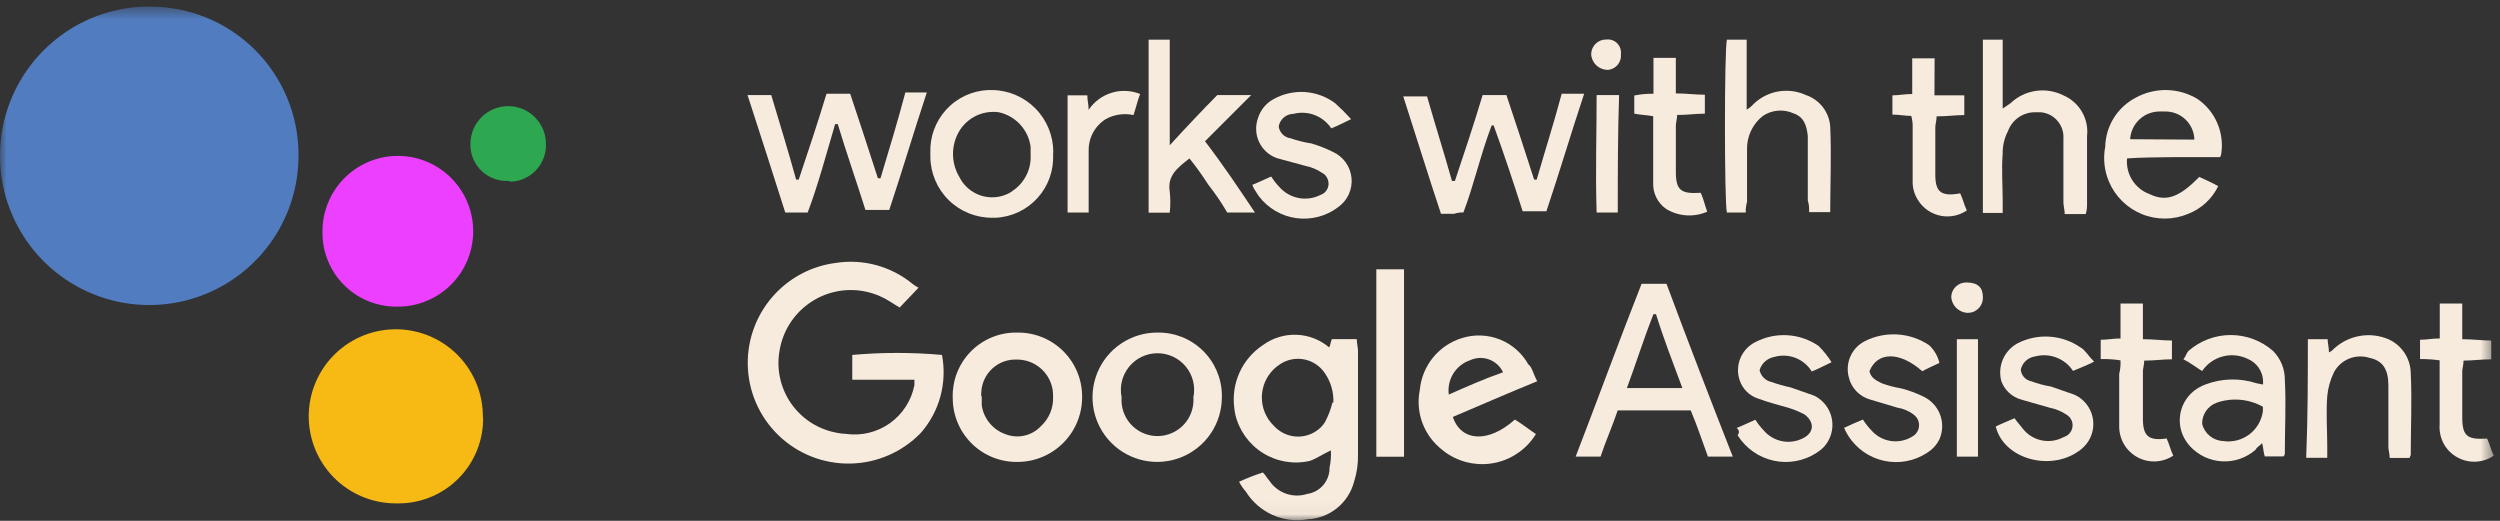 <svg xmlns="http://www.w3.org/2000/svg" width="192" height="40" viewBox="0 0 192 40" fill="none"><rect x="0" y="0" width="192" height="40" fill="#333333" stroke="none"/><mask id="mask0_1_472" style="mask-type:luminance" maskUnits="userSpaceOnUse" x="0" y="0" width="192" height="40"><path d="M0 39.961H191.52V0.501H0V39.961Z" fill="white"></path></mask><g mask="url(#mask0_1_472)"><path d="M11.46 0.511C12.954 0.499 14.436 0.781 15.821 1.342C17.206 1.902 18.467 2.731 19.532 3.779C20.597 4.827 21.445 6.075 22.027 7.451C22.609 8.827 22.915 10.305 22.926 11.799V11.965C22.926 14.227 22.256 16.438 21.002 18.321C19.748 20.203 17.965 21.672 15.877 22.543C13.79 23.414 11.491 23.648 9.271 23.216C7.051 22.783 5.008 21.703 3.4 20.112C1.792 18.521 0.691 16.49 0.235 14.274C-0.221 12.059 -0.011 9.758 0.838 7.661C1.687 5.565 3.138 3.766 5.007 2.492C6.876 1.218 9.08 0.526 11.342 0.502L11.46 0.511Z" fill="#517CBF"></path><path d="M37.102 32.031C37.119 32.885 36.968 33.733 36.656 34.529C36.345 35.324 35.881 36.05 35.289 36.665C34.697 37.281 33.99 37.774 33.207 38.116C32.425 38.458 31.583 38.642 30.729 38.659H30.294C28.521 38.632 26.831 37.902 25.597 36.629C24.362 35.356 23.684 33.645 23.711 31.872C23.724 30.994 23.911 30.127 24.259 29.321C24.608 28.515 25.111 27.785 25.742 27.174C26.372 26.563 27.117 26.082 27.933 25.758C28.75 25.435 29.622 25.275 30.5 25.289C32.273 25.316 33.962 26.046 35.197 27.319C36.432 28.592 37.11 30.303 37.083 32.076L37.102 32.031Z" fill="#F7BA14"></path><path d="M30.408 23.548C28.912 23.544 27.477 22.948 26.42 21.889C25.362 20.83 24.768 19.395 24.766 17.899V17.658C24.794 16.123 25.43 14.662 26.535 13.596C27.64 12.53 29.123 11.946 30.658 11.973C32.193 12.001 33.654 12.637 34.72 13.742C35.785 14.847 36.369 16.33 36.341 17.865C36.314 19.4 35.678 20.861 34.573 21.927C33.469 22.993 31.986 23.577 30.451 23.55H30.408" fill="#ED3FFF"></path><path d="M70.542 22.097L69.093 23.619L68.284 23.119C67.666 22.733 66.978 22.472 66.26 22.351C65.541 22.231 64.806 22.253 64.096 22.417C63.386 22.581 62.715 22.883 62.122 23.307C61.529 23.73 61.025 24.266 60.639 24.884C60.248 25.51 59.986 26.208 59.868 26.937C59.617 28.357 59.941 29.818 60.767 31C61.594 32.181 62.856 32.986 64.276 33.237L64.325 33.247C64.534 33.291 64.747 33.316 64.961 33.322C66.153 33.493 67.364 33.199 68.345 32.501C69.326 31.803 70 30.754 70.228 29.572V29.165H65.454V27.258C67.746 27.054 70.052 27.054 72.344 27.258C72.546 28.312 72.506 29.398 72.226 30.435C71.945 31.471 71.433 32.429 70.727 33.238C69.304 34.714 67.353 35.564 65.302 35.602C63.252 35.639 61.271 34.861 59.795 33.438C59.063 32.733 58.477 31.891 58.071 30.96C57.665 30.029 57.446 29.027 57.428 28.011C57.409 26.996 57.59 25.986 57.962 25.041C58.334 24.095 58.888 23.232 59.593 22.501C60.802 21.244 62.402 20.433 64.131 20.201C65.187 20.028 66.268 20.083 67.3 20.364C68.332 20.645 69.293 21.145 70.115 21.829C70.251 21.927 70.393 22.017 70.541 22.096" fill="#F7EBDD"></path><path d="M102.403 30.916C102.436 30.124 102.213 29.342 101.767 28.687C101.409 28.136 100.848 27.749 100.206 27.611C99.564 27.473 98.894 27.594 98.341 27.949L98.023 28.178C97.715 28.43 97.459 28.74 97.27 29.091C97.082 29.441 96.964 29.826 96.924 30.222C96.884 30.618 96.923 31.018 97.038 31.4C97.153 31.781 97.342 32.136 97.594 32.444L97.66 32.521L97.921 32.795C98.388 33.263 99.022 33.528 99.683 33.53C100.344 33.532 100.98 33.272 101.45 32.807L101.466 32.791C101.582 32.675 101.683 32.544 101.766 32.403C102.014 31.932 102.204 31.433 102.331 30.916H102.403ZM95.162 36.999C95.757 36.725 96.367 36.486 96.99 36.285C97.19 36.485 97.29 36.694 97.49 36.923C97.797 37.384 98.247 37.733 98.77 37.915C99.294 38.098 99.862 38.105 100.39 37.935C100.874 37.864 101.316 37.619 101.633 37.246C101.95 36.872 102.119 36.396 102.11 35.907C102.204 35.474 102.237 35.031 102.21 34.589C101.572 34.889 101.095 35.225 100.592 35.398C99.356 35.681 98.059 35.461 96.986 34.788C95.912 34.114 95.15 33.042 94.866 31.807C94.865 31.804 94.865 31.8 94.866 31.797C94.833 31.648 94.81 31.497 94.796 31.345C94.669 30.407 94.81 29.452 95.204 28.591C95.598 27.731 96.228 27 97.021 26.483C97.766 25.946 98.67 25.675 99.587 25.711C100.505 25.747 101.384 26.089 102.085 26.683C102.185 26.483 102.185 26.276 102.285 26.047H104.199C104.199 26.353 104.294 26.683 104.294 26.957V34.957C104.306 35.646 104.205 36.333 103.994 36.989C103.787 37.785 103.332 38.495 102.694 39.015C102.056 39.535 101.269 39.838 100.447 39.879C99.532 40.042 98.59 39.928 97.741 39.551C96.892 39.173 96.175 38.55 95.684 37.762C95.481 37.529 95.305 37.273 95.162 36.999Z" fill="#F7EBDD"></path><path d="M129.206 29.802C128.493 27.892 127.754 25.98 127.181 24.128H126.981C126.264 25.949 125.659 27.873 124.946 29.802H129.206ZM124.239 31.521C123.831 32.735 123.328 33.852 122.921 35.068H121.011C122.73 30.611 124.354 26.153 126.073 21.797H127.988C129.601 26.135 131.327 30.611 133.078 35.068H131.168C130.76 33.954 130.359 32.735 129.849 31.521H124.239Z" fill="#F7EBDD"></path><path d="M62.028 16.324H60.308C59.391 13.424 58.398 10.346 57.411 7.302H59.232C59.868 9.43 60.55 11.646 61.142 13.792H61.342C62.056 11.665 62.794 9.45 63.476 7.201H65.295C66.001 9.334 66.74 11.544 67.422 13.69H67.622C68.258 11.563 68.94 9.346 69.532 7.099H71.181C70.172 10.143 69.278 13.18 68.294 16.124H66.466C65.76 13.893 65.021 11.779 64.339 9.531H64.139C63.448 11.862 62.837 14.193 62.028 16.324Z" fill="#F7EBDD"></path><path d="M112.388 16.32C112.148 16.306 111.907 16.34 111.68 16.42H110.668C109.656 13.385 108.758 10.452 107.771 7.405H109.599C110.203 9.532 110.91 11.752 111.509 13.894H111.738C112.451 11.761 113.19 9.552 113.866 7.302H115.693C116.4 9.43 117.138 11.646 117.82 13.792H118.02C118.629 11.665 119.338 9.452 119.938 7.201H121.663C120.651 10.245 119.753 13.283 118.763 16.225H116.938C116.228 13.99 115.489 11.767 114.712 9.633H114.56C113.705 11.863 113.202 14.194 112.388 16.32Z" fill="#F7EBDD"></path><path d="M75.397 30.407V31.12C75.468 31.624 75.677 32.099 76 32.492C76.323 32.885 76.748 33.181 77.229 33.349C77.696 33.529 78.206 33.565 78.693 33.451C79.18 33.337 79.622 33.079 79.96 32.711C80.264 32.428 80.504 32.082 80.662 31.698C80.82 31.313 80.894 30.899 80.877 30.484C80.905 29.758 80.646 29.05 80.156 28.514C79.667 27.978 78.985 27.656 78.26 27.618H78.127C77.779 27.598 77.431 27.647 77.102 27.764C76.774 27.881 76.473 28.063 76.216 28.299C75.961 28.532 75.754 28.812 75.608 29.125C75.461 29.437 75.378 29.775 75.362 30.12C75.35 30.23 75.35 30.342 75.362 30.452L75.397 30.407ZM73.168 30.507C73.139 29.223 73.62 27.98 74.505 27.05C75.39 26.12 76.608 25.578 77.891 25.542H78.139C79.441 25.526 80.695 26.028 81.627 26.937C82.558 27.846 83.091 29.088 83.107 30.39V30.504C83.108 31.157 82.979 31.803 82.73 32.406C82.481 33.01 82.115 33.558 81.653 34.02C81.192 34.481 80.644 34.847 80.041 35.097C79.438 35.347 78.792 35.476 78.139 35.476C77.495 35.485 76.856 35.367 76.258 35.129C75.66 34.891 75.115 34.538 74.654 34.089C74.192 33.64 73.824 33.105 73.57 32.513C73.315 31.922 73.18 31.287 73.171 30.643L73.168 30.507Z" fill="#F7EBDD"></path><path d="M86.139 30.509C86.11 30.873 86.154 31.24 86.268 31.587C86.382 31.934 86.563 32.256 86.802 32.532C87.041 32.809 87.332 33.036 87.66 33.199C87.987 33.362 88.343 33.459 88.707 33.484C89.072 33.509 89.438 33.461 89.784 33.343C90.13 33.225 90.45 33.04 90.724 32.798C90.998 32.556 91.221 32.263 91.381 31.934C91.54 31.605 91.633 31.248 91.654 30.883C91.662 30.758 91.662 30.634 91.654 30.509C91.738 30.1 91.73 29.677 91.63 29.271C91.531 28.866 91.342 28.487 91.078 28.164C90.814 27.84 90.481 27.579 90.104 27.4C89.727 27.221 89.314 27.128 88.897 27.128C88.479 27.128 88.066 27.221 87.689 27.4C87.312 27.579 86.979 27.84 86.715 28.164C86.451 28.487 86.262 28.866 86.163 29.271C86.063 29.677 86.055 30.1 86.139 30.509ZM93.839 30.509C93.839 31.491 93.547 32.452 93.001 33.269C92.455 34.085 91.679 34.722 90.771 35.097C89.864 35.473 88.865 35.571 87.901 35.379C86.938 35.187 86.053 34.714 85.358 34.019C84.664 33.324 84.191 32.438 84 31.475C83.809 30.511 83.908 29.512 84.284 28.605C84.66 27.697 85.298 26.922 86.115 26.377C86.932 25.831 87.892 25.54 88.875 25.541H88.882C90.164 25.516 91.404 25.998 92.332 26.883C93.261 27.767 93.802 28.982 93.839 30.264V30.509Z" fill="#F7EBDD"></path><path d="M115.432 28.585C115.216 28.127 114.826 27.773 114.35 27.602C113.873 27.431 113.347 27.456 112.889 27.672C112.357 27.856 111.905 28.219 111.609 28.698C111.314 29.177 111.192 29.744 111.266 30.302C112.713 29.668 113.999 29.088 115.42 28.598L115.432 28.585ZM118.062 29.279C115.834 30.189 113.719 31.107 111.577 32.021C112.217 33.929 114.317 34.042 116.342 32.221C116.842 32.521 117.355 32.929 117.96 33.336C117.287 34.431 116.207 35.214 114.957 35.513C113.707 35.812 112.389 35.602 111.294 34.93C111.109 34.821 110.934 34.695 110.772 34.554C110.078 34.022 109.548 33.305 109.242 32.486C108.937 31.666 108.869 30.777 109.045 29.921C109.132 29.014 109.487 28.154 110.064 27.448C110.642 26.744 111.415 26.226 112.287 25.961C113.239 25.664 114.264 25.703 115.191 26.071C116.118 26.44 116.889 27.116 117.377 27.986C117.658 28.178 117.74 28.686 118.058 29.279" fill="#F7EBDD"></path><path d="M173.785 31.235C173.249 30.937 172.656 30.755 172.044 30.703C171.433 30.65 170.817 30.727 170.238 30.929C169.907 31.05 169.621 31.272 169.421 31.563C169.222 31.854 169.117 32.2 169.123 32.553C169.214 32.919 169.422 33.246 169.715 33.484C170.008 33.722 170.371 33.858 170.748 33.872C171.095 33.923 171.45 33.906 171.79 33.82C172.131 33.734 172.451 33.582 172.733 33.373C173.015 33.163 173.253 32.9 173.433 32.599C173.614 32.297 173.733 31.963 173.784 31.616V31.611C173.796 31.482 173.796 31.352 173.784 31.223L173.785 31.235ZM173.785 29.612C173.846 29.199 173.77 28.777 173.569 28.411C173.367 28.045 173.052 27.755 172.67 27.586C172.07 27.279 171.377 27.201 170.724 27.369C170.071 27.537 169.501 27.937 169.123 28.496C168.623 28.19 168.213 27.858 167.678 27.586C167.878 27.386 167.878 27.177 168.078 26.948C168.976 26.163 170.129 25.73 171.322 25.73C172.515 25.73 173.668 26.163 174.566 26.948C174.858 27.241 175.088 27.588 175.245 27.971C175.401 28.354 175.479 28.764 175.476 29.177C175.576 30.998 175.476 32.922 175.476 34.749C175.483 34.803 175.477 34.858 175.46 34.91C175.443 34.962 175.414 35.01 175.376 35.049H173.932C173.832 34.749 173.832 34.413 173.732 34.037C173.532 34.237 173.325 34.343 173.223 34.546C172.516 35.163 171.598 35.48 170.661 35.431C169.725 35.383 168.844 34.971 168.205 34.285L168.046 34.093C167.565 33.498 167.341 32.737 167.421 31.977C167.501 31.216 167.881 30.519 168.475 30.038L168.557 29.974C168.802 29.791 169.071 29.644 169.357 29.535C170.623 29.05 172.017 29.015 173.306 29.435L173.815 29.535L173.785 29.612Z" fill="#F7EBDD"></path><path d="M168.53 10.722C168.522 10.431 168.457 10.144 168.339 9.878C168.22 9.612 168.051 9.371 167.839 9.171C167.628 8.97 167.379 8.814 167.107 8.709C166.835 8.605 166.545 8.555 166.254 8.563H165.893C165.309 8.552 164.744 8.768 164.315 9.165C163.887 9.562 163.628 10.109 163.594 10.692L168.53 10.722ZM163.359 12.167C163.303 12.75 163.442 13.335 163.754 13.831C164.066 14.326 164.534 14.705 165.084 14.906C166.396 15.544 167.415 15.106 168.905 13.588C169.312 13.788 169.822 13.988 170.357 14.296C169.887 15.271 169.063 16.031 168.054 16.422C166.917 16.901 165.637 16.908 164.494 16.442C163.352 15.977 162.442 15.077 161.963 13.94C161.606 13.093 161.509 12.159 161.683 11.257C161.701 10.481 161.927 9.723 162.337 9.064C162.747 8.405 163.326 7.867 164.014 7.507C164.746 7.103 165.573 6.899 166.409 6.916C167.245 6.934 168.062 7.172 168.777 7.607C169.436 8.062 169.955 8.692 170.276 9.425C170.598 10.159 170.71 10.967 170.599 11.76C170.591 11.868 170.558 11.972 170.504 12.066H167.054C165.686 12.085 164.468 12.085 163.354 12.166" fill="#F7EBDD"></path><path d="M134.079 16.32H132.626C132.426 15.612 132.426 3.755 132.626 3.049H134.144V8.417C134.333 8.314 134.502 8.179 134.644 8.017C135.167 7.499 135.836 7.153 136.561 7.025C137.286 6.897 138.033 6.994 138.701 7.303C139.213 7.477 139.662 7.799 139.993 8.227C140.324 8.655 140.521 9.171 140.561 9.71C140.661 11.939 140.561 14.054 140.561 16.294H138.938C138.96 15.987 138.926 15.679 138.838 15.384V10.418C138.738 9.609 138.538 8.971 137.725 8.699C137.351 8.533 136.941 8.465 136.534 8.5C136.126 8.535 135.734 8.672 135.394 8.899C134.997 9.209 134.679 9.609 134.467 10.066C134.255 10.523 134.154 11.024 134.174 11.528V15.499C134.096 15.765 134.062 16.043 134.074 16.32" fill="#F7EBDD"></path><path d="M152.285 3.049H153.807V8.335L154.407 7.928C154.938 7.421 155.613 7.091 156.34 6.982C157.066 6.874 157.808 6.992 158.464 7.322C159.065 7.579 159.568 8.023 159.896 8.589C160.224 9.155 160.361 9.811 160.285 10.461V15.626C160.296 15.901 160.263 16.176 160.185 16.44H158.57C158.57 16.134 158.47 15.804 158.47 15.524V10.666C158.507 10.165 158.345 9.669 158.02 9.286C157.694 8.904 157.231 8.665 156.73 8.621H156.342C155.88 8.608 155.427 8.741 155.045 9C154.663 9.26 154.372 9.633 154.214 10.067C153.935 10.599 153.795 11.193 153.807 11.793C153.707 13.009 153.807 14.225 153.807 15.442V16.352H152.285V3.049Z" fill="#F7EBDD"></path><path d="M96.378 16.32H94.251C93.819 15.578 93.336 14.868 92.805 14.194C92.357 13.493 91.873 12.817 91.353 12.168C90.442 12.875 89.633 13.486 89.837 14.716C89.895 15.253 89.895 15.796 89.837 16.333H88.214V3.049H89.837V11.155C91.156 9.71 92.385 8.417 93.486 7.302H96.091L92.544 10.849C93.945 12.677 95.162 14.499 96.378 16.32Z" fill="#F7EBDD"></path><path d="M79.151 11.862V11.262C79.063 10.627 78.783 10.033 78.349 9.561C77.914 9.09 77.345 8.762 76.719 8.623C76.053 8.527 75.374 8.654 74.787 8.985C74.201 9.315 73.74 9.83 73.477 10.449C73.259 10.951 73.163 11.497 73.198 12.043C73.233 12.589 73.397 13.119 73.677 13.589C73.84 13.92 74.067 14.216 74.345 14.459C74.623 14.702 74.946 14.888 75.296 15.007C75.646 15.125 76.015 15.173 76.384 15.149C76.752 15.124 77.112 15.027 77.443 14.863C77.581 14.794 77.712 14.71 77.832 14.613C78.267 14.307 78.616 13.894 78.847 13.415C79.078 12.936 79.183 12.406 79.151 11.875V11.862ZM80.877 11.862C80.938 13.089 80.509 14.291 79.684 15.202C78.86 16.114 77.707 16.661 76.48 16.723H76.216C74.965 16.735 73.761 16.25 72.867 15.375C71.974 14.499 71.465 13.305 71.452 12.054V11.761C71.399 10.529 71.837 9.327 72.67 8.418C73.503 7.509 74.663 6.968 75.895 6.915H76.216C77.467 6.935 78.659 7.448 79.534 8.343C80.409 9.237 80.897 10.44 80.89 11.691C80.879 11.747 80.874 11.805 80.877 11.862Z" fill="#F7EBDD"></path><path d="M133.365 32.872C133.875 32.672 134.275 32.465 134.81 32.236C134.995 32.528 135.209 32.801 135.448 33.05C135.811 33.48 136.309 33.774 136.861 33.883C137.413 33.992 137.986 33.91 138.485 33.65C139.301 33.243 139.402 32.434 138.585 31.829C138.197 31.623 137.79 31.454 137.37 31.324C136.665 31.121 135.855 30.917 135.041 30.618C134.701 30.511 134.391 30.322 134.139 30.07C133.887 29.817 133.7 29.507 133.594 29.166C133.418 28.618 133.444 28.025 133.667 27.495C133.89 26.964 134.295 26.531 134.81 26.274C135.571 25.876 136.427 25.693 137.285 25.746C138.142 25.799 138.969 26.085 139.676 26.574C140.049 26.951 140.381 27.368 140.665 27.816C140.029 28.122 139.653 28.326 139.143 28.529C138.851 28.052 138.409 27.684 137.887 27.483C137.364 27.281 136.79 27.258 136.253 27.416C135.992 27.465 135.749 27.586 135.552 27.764C135.355 27.943 135.21 28.172 135.135 28.427C135.183 28.651 135.295 28.857 135.458 29.019C135.621 29.18 135.827 29.291 136.052 29.337C136.523 29.508 137.006 29.645 137.497 29.746L139.319 30.382C139.915 30.67 140.373 31.183 140.591 31.808C140.809 32.433 140.771 33.119 140.484 33.716C140.482 33.719 140.48 33.722 140.479 33.726C140.329 34.042 140.111 34.32 139.841 34.542C139.393 34.896 138.88 35.159 138.33 35.314C137.78 35.47 137.206 35.516 136.638 35.45C136.071 35.383 135.522 35.206 135.024 34.927C134.525 34.649 134.086 34.275 133.732 33.827C133.709 33.798 133.686 33.768 133.665 33.741L133.447 33.419C133.511 33.355 133.547 33.267 133.547 33.176C133.547 33.086 133.511 32.998 133.447 32.934C133.423 32.91 133.395 32.889 133.365 32.872Z" fill="#F7EBDD"></path><path d="M148.948 27.873C148.541 28.078 148.031 28.278 147.631 28.509C145.905 26.987 144.185 26.987 143.574 28.509C143.674 29.009 144.084 29.217 144.484 29.421C144.977 29.606 145.487 29.742 146.006 29.828C146.602 29.979 147.181 30.192 147.732 30.464C148.32 30.745 148.776 31.244 149.003 31.855C149.23 32.466 149.21 33.141 148.948 33.738C148.796 34.051 148.579 34.328 148.312 34.552C147.409 35.267 146.259 35.593 145.115 35.46C143.971 35.327 142.927 34.745 142.212 33.842C141.975 33.541 141.778 33.211 141.627 32.859C142.034 32.659 142.537 32.45 143.072 32.221C143.257 32.514 143.471 32.787 143.71 33.037C144.089 33.479 144.613 33.771 145.188 33.863C145.763 33.955 146.351 33.839 146.849 33.537C147.083 33.415 147.259 33.205 147.339 32.953C147.419 32.701 147.396 32.428 147.275 32.193L147.266 32.178C147.184 32.04 147.076 31.919 146.948 31.822C146.59 31.556 146.173 31.381 145.732 31.312L143.605 30.678C143.204 30.562 142.842 30.34 142.556 30.036C142.27 29.732 142.072 29.356 141.981 28.949C141.846 28.422 141.892 27.865 142.113 27.368C142.334 26.871 142.716 26.464 143.198 26.211C143.978 25.814 144.85 25.632 145.724 25.686C146.597 25.739 147.441 26.026 148.166 26.516C148.551 26.884 148.823 27.355 148.948 27.873Z" fill="#F7EBDD"></path><path d="M160.825 27.777C160.225 28.077 159.71 28.277 159.207 28.485C158.902 28.019 158.458 27.661 157.938 27.461C157.418 27.261 156.849 27.229 156.31 27.37C156.043 27.404 155.793 27.52 155.594 27.701C155.394 27.882 155.255 28.119 155.195 28.382C155.212 28.6 155.3 28.807 155.447 28.969C155.593 29.132 155.789 29.242 156.004 29.282C156.497 29.467 157.006 29.604 157.526 29.689L159.347 30.325C159.642 30.464 159.906 30.659 160.125 30.9C160.344 31.141 160.513 31.423 160.623 31.73C160.733 32.036 160.781 32.361 160.765 32.687C160.749 33.012 160.669 33.331 160.53 33.625C160.372 33.958 160.142 34.252 159.857 34.486C157.628 36.304 153.881 35.292 153.273 32.755C153.673 32.555 154.183 32.355 154.718 32.119C154.918 32.419 155.125 32.619 155.354 32.927C155.717 33.388 156.232 33.705 156.807 33.822C157.382 33.938 157.98 33.847 158.494 33.565C158.734 33.496 158.937 33.334 159.058 33.116C159.179 32.897 159.209 32.639 159.14 32.399C159.071 32.162 158.912 31.962 158.698 31.84C158.329 31.593 157.916 31.42 157.481 31.331L155.252 30.693C154.899 30.599 154.574 30.422 154.305 30.176C154.036 29.93 153.83 29.623 153.705 29.28C153.554 28.73 153.592 28.145 153.813 27.619C154.034 27.094 154.425 26.657 154.923 26.38C155.685 25.982 156.541 25.801 157.398 25.855C158.256 25.909 159.082 26.196 159.788 26.686C160.118 26.857 160.323 27.265 160.826 27.775" fill="#F7EBDD"></path><path d="M98.205 9.71C98.235 9.941 98.341 10.155 98.505 10.32C98.67 10.484 98.884 10.59 99.115 10.62C99.641 10.803 100.182 10.937 100.733 11.02C101.291 11.187 101.833 11.401 102.355 11.659C102.751 11.836 103.094 12.116 103.347 12.469C103.6 12.821 103.755 13.235 103.797 13.667C103.839 14.099 103.765 14.535 103.583 14.929C103.402 15.324 103.119 15.663 102.764 15.913C101.846 16.607 100.69 16.909 99.55 16.752C98.409 16.594 97.378 15.99 96.683 15.073C96.583 14.933 96.483 14.773 96.377 14.594C96.277 14.499 96.277 14.394 96.177 14.194C96.687 13.994 97.094 13.785 97.629 13.556C97.811 13.85 98.025 14.124 98.267 14.372C98.651 14.805 99.167 15.098 99.735 15.207C100.303 15.315 100.891 15.233 101.407 14.972C101.634 14.899 101.823 14.74 101.933 14.528C102.043 14.317 102.065 14.071 101.995 13.843C101.995 13.831 101.987 13.818 101.981 13.805C101.946 13.685 101.885 13.574 101.802 13.479C101.72 13.385 101.618 13.309 101.504 13.258C101.137 13.009 100.723 12.836 100.288 12.748L98.055 12.143C97.457 11.927 96.97 11.482 96.699 10.907C96.429 10.331 96.398 9.672 96.613 9.074C96.8 8.458 97.22 7.939 97.784 7.628C98.522 7.209 99.366 7.015 100.212 7.069C101.059 7.124 101.871 7.424 102.549 7.934C102.974 8.319 103.379 8.724 103.765 9.15C103.127 9.456 102.746 9.66 102.243 9.858C101.936 9.394 101.491 9.037 100.971 8.837C100.451 8.637 99.882 8.604 99.343 8.743C99.07 8.745 98.807 8.843 98.599 9.02C98.391 9.197 98.251 9.441 98.205 9.71Z" fill="#F7EBDD"></path><path d="M177.243 26.051H178.764C178.764 26.357 178.864 26.687 178.864 27.063C179.019 26.995 179.155 26.892 179.264 26.763C179.818 26.26 180.504 25.925 181.241 25.799C181.978 25.673 182.737 25.76 183.426 26.051C183.936 26.278 184.37 26.648 184.675 27.115C184.98 27.583 185.143 28.129 185.146 28.687C185.246 30.712 185.146 32.839 185.146 34.864C185.146 34.964 185.146 34.964 185.046 35.17H183.528C183.528 34.864 183.428 34.532 183.428 34.361V29.61C183.428 28.394 183.021 27.7 181.976 27.483C181.462 27.319 180.906 27.34 180.406 27.544C179.907 27.748 179.494 28.121 179.242 28.598C178.965 29.172 178.792 29.791 178.733 30.426C178.633 31.738 178.733 32.974 178.733 34.246V35.158H177.115C177.243 32.03 177.243 29.088 177.243 26.051Z" fill="#F7EBDD"></path></g><path d="M105.702 20.683H107.829V35.076H105.702V20.683Z" fill="#F7EBDD"></path><mask id="mask1_1_472" style="mask-type:luminance" maskUnits="userSpaceOnUse" x="0" y="0" width="192" height="40"><path d="M0 39.961H191.52V0.501H0V39.961Z" fill="white"></path></mask><g mask="url(#mask1_1_472)"><path d="M162.856 27.675C162.353 27.597 161.843 27.564 161.334 27.575V26.094C161.837 26.094 162.344 25.994 162.856 25.994V23.313H164.575V26.051C165.384 26.051 166.097 26.151 166.804 26.151V27.594C166.096 27.594 165.485 27.694 164.676 27.694C164.676 28 164.576 28.33 164.576 28.502V32.152C164.576 33.47 164.983 33.877 166.397 33.674C166.597 34.081 166.703 34.584 166.907 34.992C166.505 35.259 166.037 35.413 165.555 35.435C165.072 35.458 164.593 35.35 164.167 35.122C163.741 34.894 163.385 34.555 163.136 34.141C162.888 33.727 162.756 33.253 162.755 32.77V28.713C162.84 28.374 162.873 28.024 162.855 27.675" fill="#F7EBDD"></path><path d="M148.566 7.322H150.859V8.837C150.146 8.837 149.541 8.937 148.732 8.937C148.732 9.243 148.632 9.573 148.632 9.746V13.397C148.632 14.715 149.032 15.123 150.543 14.849C150.743 15.249 150.849 15.759 151.052 16.161C150.47 16.557 149.754 16.706 149.062 16.575C148.37 16.444 147.759 16.043 147.362 15.461C147.362 15.461 147.362 15.461 147.362 15.456C147.026 14.982 146.861 14.409 146.892 13.83V9.78C146.903 9.483 146.866 9.186 146.784 8.901C146.284 8.901 145.872 8.801 145.337 8.801V7.322C145.847 7.322 146.247 7.222 146.859 7.222V4.482H148.578L148.566 7.322Z" fill="#F7EBDD"></path><path d="M126.986 7.2V4.443H128.704V7.174C129.513 7.174 130.226 7.274 130.933 7.274V8.729C130.225 8.729 129.614 8.829 128.805 8.829C128.805 9.129 128.705 9.429 128.705 9.638V13.187C128.705 14.632 129.112 14.906 130.615 14.805C130.815 15.212 130.915 15.721 131.115 16.257C130.614 16.477 130.067 16.574 129.521 16.539C128.975 16.504 128.445 16.339 127.976 16.057C127.648 15.833 127.383 15.529 127.206 15.174C127.029 14.818 126.946 14.424 126.965 14.027V8.927C126.456 8.827 125.953 8.827 125.513 8.727V7.335C125.998 7.237 126.492 7.192 126.986 7.2Z" fill="#F7EBDD"></path><path d="M187.374 27.675C186.872 27.604 186.366 27.571 185.859 27.575V26.094C186.364 26.094 186.769 25.994 187.374 25.994V23.312H189.1V26.052C189.909 26.052 190.615 26.152 191.328 26.152V27.594C190.622 27.594 189.883 27.694 189.201 27.694C189.201 28 189.101 28.33 189.101 28.502V32.056C189.101 33.508 189.501 33.782 191.011 33.681C191.211 34.088 191.317 34.591 191.521 34.999C190.936 35.395 190.218 35.544 189.524 35.414C188.83 35.283 188.215 34.885 187.813 34.304C187.471 33.792 187.313 33.179 187.364 32.566V27.675H187.374Z" fill="#F7EBDD"></path><path d="M39.025 13.894C38.661 13.91 38.297 13.854 37.954 13.729C37.611 13.604 37.296 13.413 37.027 13.167C36.758 12.921 36.541 12.623 36.386 12.293C36.232 11.962 36.145 11.604 36.129 11.24C36.129 11.226 36.129 11.213 36.129 11.197V11.052C36.129 10.283 36.434 9.545 36.978 9.001C37.522 8.458 38.26 8.152 39.029 8.152C39.798 8.152 40.536 8.458 41.08 9.001C41.623 9.545 41.929 10.283 41.929 11.052C41.954 11.793 41.685 12.514 41.18 13.057C40.676 13.6 39.977 13.922 39.236 13.952C39.168 13.939 39.101 13.92 39.036 13.894" fill="#2DA851"></path><path d="M83.609 16.32H81.991V7.32H83.507C83.507 7.72 83.607 8.028 83.607 8.435C84.026 7.809 84.649 7.346 85.369 7.125C86.09 6.903 86.864 6.937 87.563 7.22C87.363 7.72 87.257 8.232 87.054 8.838C86.331 8.679 85.575 8.788 84.926 9.144C84.515 9.401 84.177 9.76 83.946 10.186C83.715 10.612 83.599 11.091 83.609 11.576V16.32Z" fill="#F7EBDD"></path><path d="M124.245 16.32H122.622C122.522 13.283 122.622 10.346 122.622 7.302H124.346C124.245 10.36 124.245 13.279 124.245 16.32Z" fill="#F7EBDD"></path></g><path d="M150.286 26.051H151.909V35.069H150.286V26.051Z" fill="#F7EBDD"></path><mask id="mask2_1_472" style="mask-type:luminance" maskUnits="userSpaceOnUse" x="0" y="0" width="192" height="40"><path d="M0 39.961H191.52V0.501H0V39.961Z" fill="white"></path></mask><g mask="url(#mask2_1_472)"><path d="M152.285 22.807C152.294 22.958 152.273 23.11 152.223 23.253C152.173 23.396 152.095 23.528 151.994 23.641C151.893 23.754 151.771 23.846 151.634 23.912C151.498 23.978 151.349 24.016 151.198 24.024H151.158C151.144 24.03 151.129 24.033 151.113 24.033C151.098 24.033 151.083 24.03 151.069 24.024C150.754 24.002 150.457 23.866 150.233 23.643C150.01 23.419 149.875 23.122 149.853 22.807C149.862 22.504 149.99 22.217 150.21 22.008C150.43 21.799 150.724 21.686 151.027 21.694C151.91 21.694 152.285 22.096 152.285 22.807Z" fill="#F7EBDD"></path><path d="M123.436 5.367C123.115 5.357 122.809 5.226 122.58 5.001C122.352 4.775 122.216 4.472 122.202 4.151C122.205 4.001 122.237 3.854 122.298 3.716C122.358 3.579 122.444 3.455 122.552 3.351C122.66 3.248 122.787 3.166 122.927 3.112C123.066 3.057 123.215 3.031 123.365 3.034H123.373C123.504 3.018 123.638 3.029 123.765 3.065C123.892 3.102 124.011 3.163 124.114 3.245C124.218 3.328 124.304 3.43 124.367 3.546C124.431 3.662 124.471 3.789 124.485 3.921C124.486 3.925 124.486 3.928 124.485 3.932C124.497 4.004 124.497 4.077 124.485 4.149C124.518 4.439 124.435 4.729 124.254 4.958C124.073 5.186 123.809 5.333 123.519 5.367H123.436Z" fill="#F7EBDD"></path></g></svg>